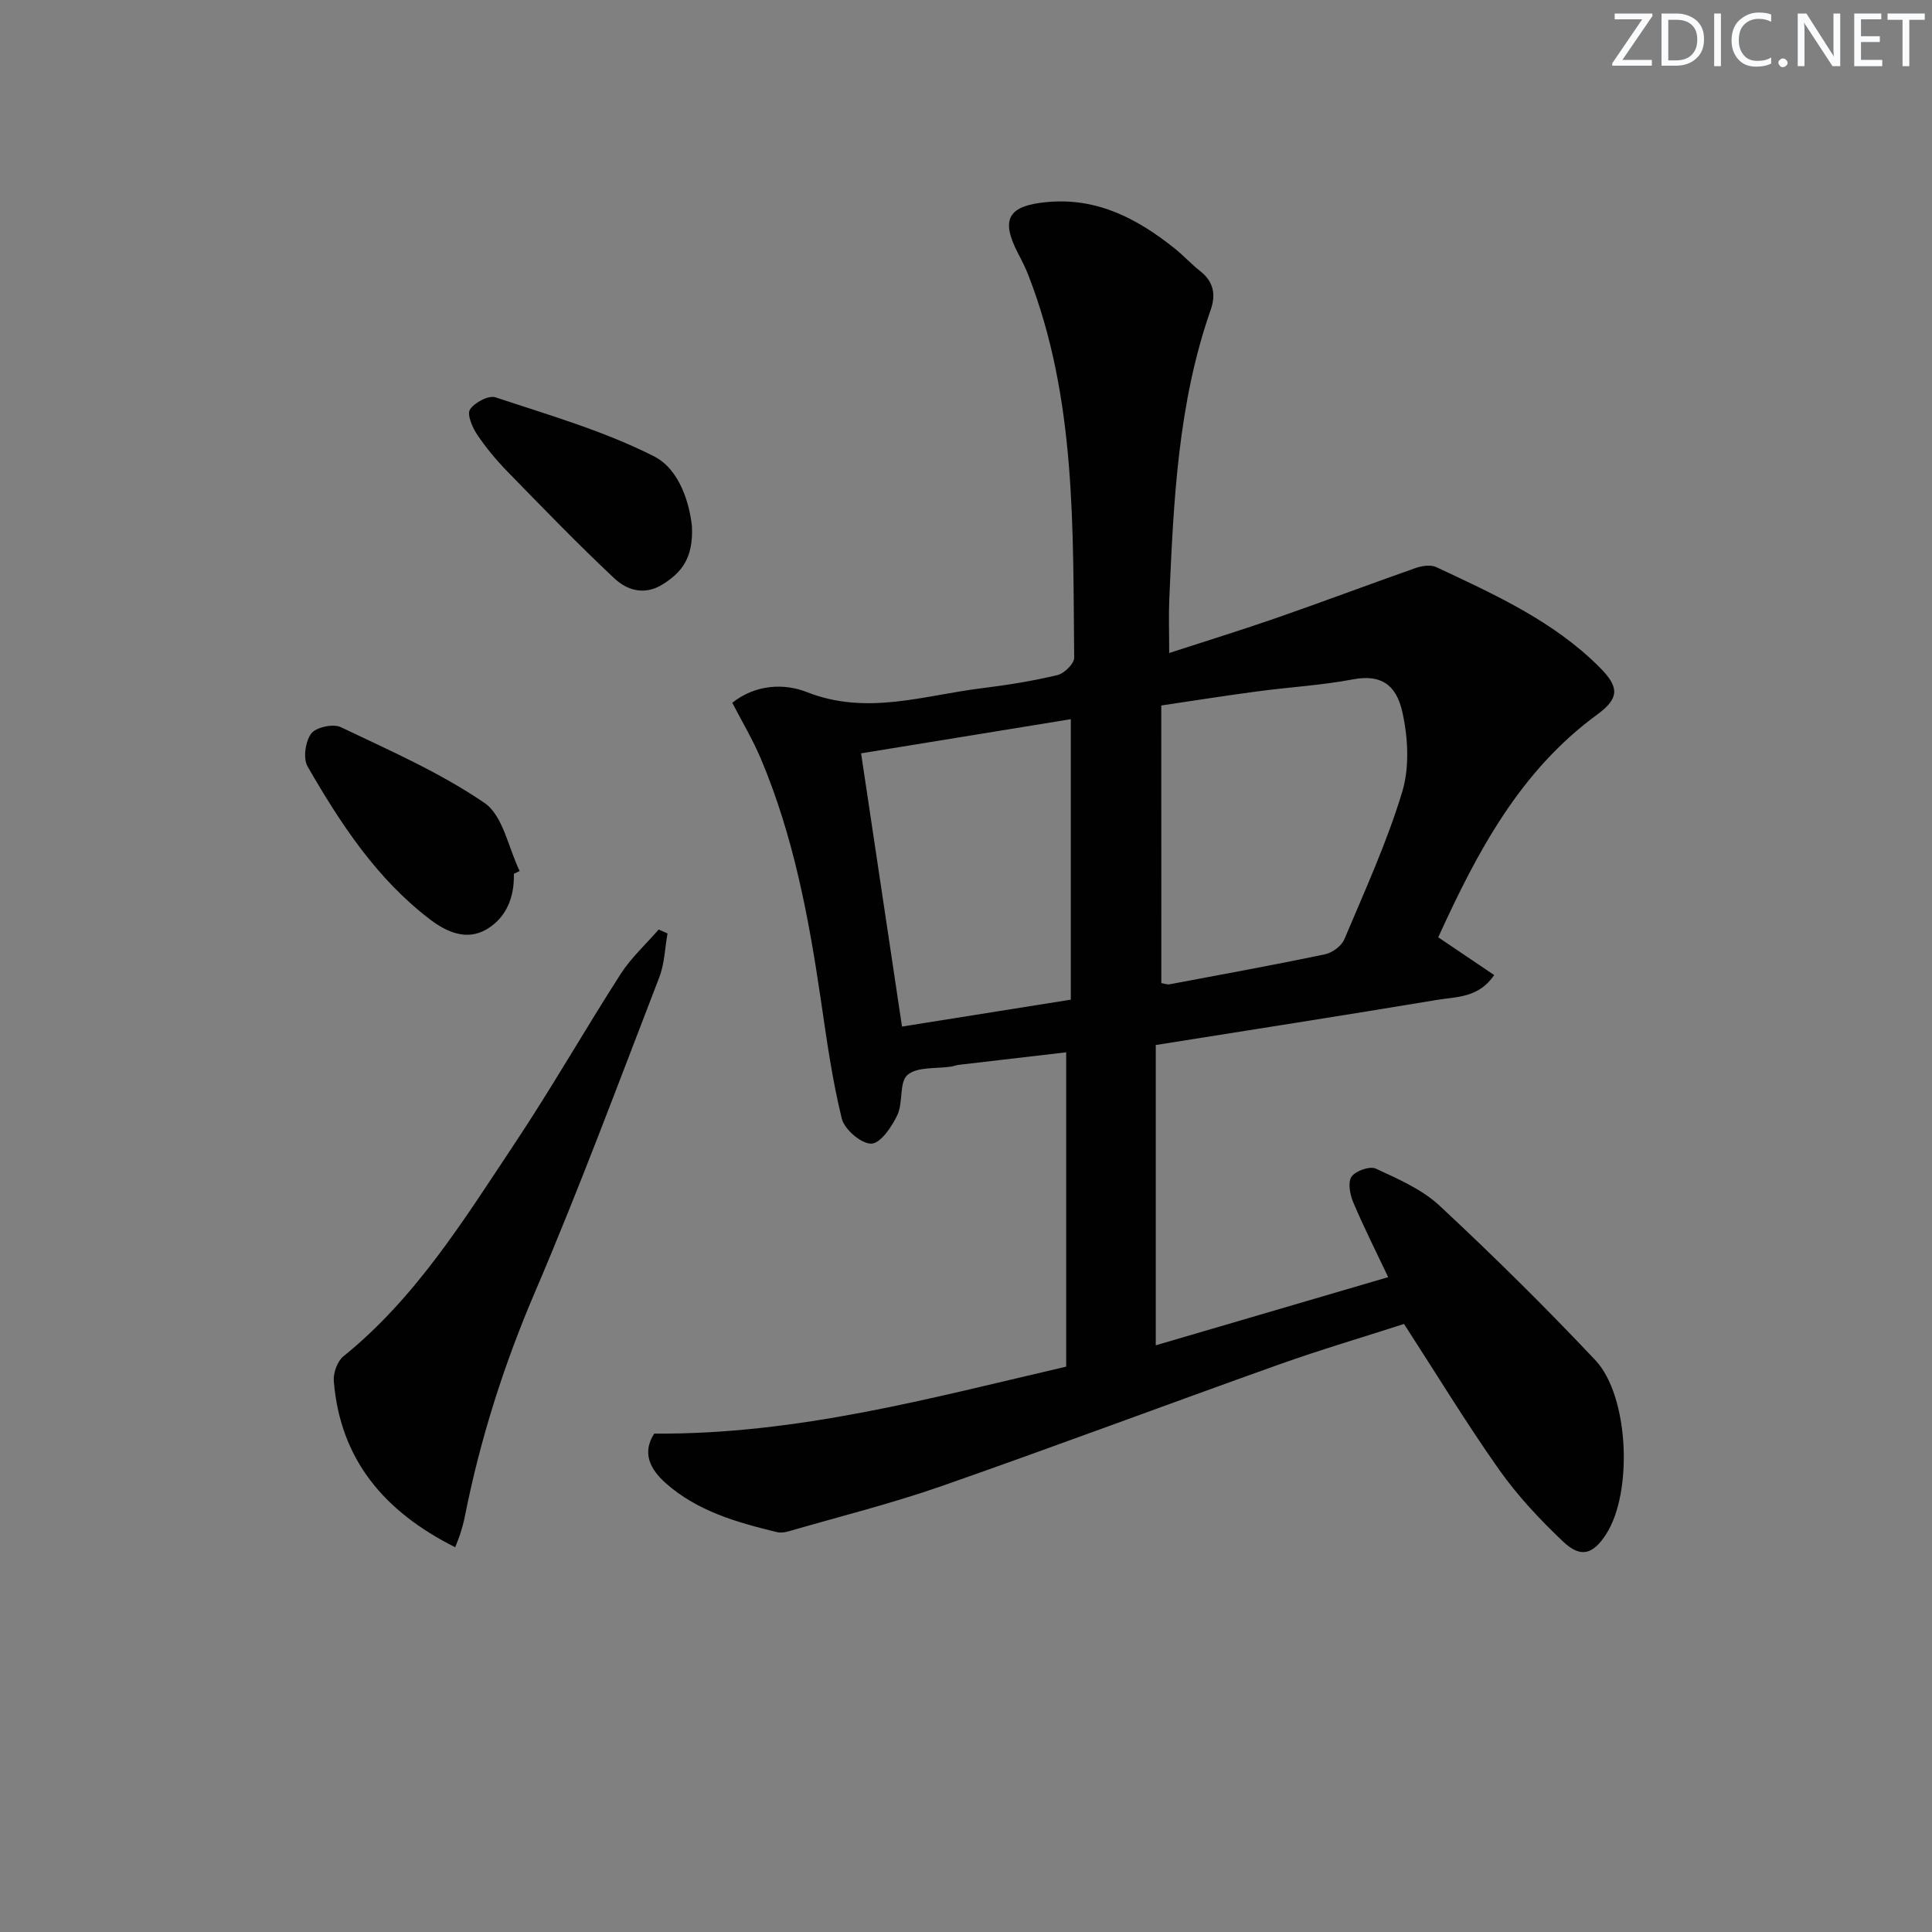 <svg enable-background="new 0 0 400 400" viewBox="0 0 400 400" xmlns="http://www.w3.org/2000/svg"><rect x="0" y="0" width="400" height="400" fill="#808080" stroke="none"/><g fill="#fafbfc"><path d="m342.2 3.2-6.3 9.2h6.1v1.2h-8.2v-.5l6.2-9.1h-5.7v-1.2h7.8v.4z"/><path d="m344 13.7v-10.9h3.1c1.6 0 3 .5 4.1 1.4 1.1 1 1.6 2.2 1.6 3.9s-.5 3-1.6 4-2.5 1.5-4.2 1.5h-3zm1.4-9.6v8.4h1.6c1.4 0 2.5-.4 3.2-1.1.8-.8 1.2-1.8 1.2-3.2s-.4-2.4-1.2-3.1-1.8-1-3.1-1z"/><path d="m356.3 2.8v10.9h-1.4v-10.9z"/><path d="m366.6 13.2c-.8.4-1.8.6-3 .6-1.6 0-2.8-.5-3.7-1.5s-1.4-2.3-1.4-3.9c0-1.7.5-3.2 1.6-4.2s2.4-1.6 4-1.6c1 0 1.9.1 2.6.4v1.5c-.8-.4-1.6-.6-2.6-.6-1.2 0-2.2.4-3 1.2s-1.1 1.9-1.1 3.3c0 1.3.4 2.3 1.1 3.1s1.6 1.1 2.8 1.1c1.1 0 2-.2 2.8-.7v1.3z"/><path d="m368.2 13c0-.3.1-.5.3-.6.2-.2.4-.3.6-.3.3 0 .5.1.7.3s.3.4.3.6-.1.5-.3.6c-.2.2-.4.3-.7.3s-.5-.1-.6-.3c-.2-.2-.3-.4-.3-.6z"/><path d="m381.1 13.7h-1.7l-5.5-8.4c-.2-.2-.3-.5-.4-.7 0 .2.1.8.1 1.5v7.6h-1.4v-10.9h1.8l5.3 8.3c.3.4.4.6.4.8 0-.3-.1-.8-.1-1.6v-7.5h1.4v10.9z"/><path d="m389.7 13.7h-5.8v-10.9h5.6v1.2h-4.2v3.5h3.9v1.2h-3.9v3.7h4.4z"/><path d="m398.4 4.1h-3.1v9.6h-1.4v-9.6h-3.1v-1.3h7.7v1.3z"/></g><path d="m135.45 296.81c29.68.24 57.34-7.39 85.29-13.86 0-21.77 0-43.05 0-65.08-7.61.89-14.96 1.74-22.3 2.6-.49.06-.97.27-1.46.35-3.11.48-7.02-.01-9.08 1.72-1.76 1.48-.89 5.73-2.11 8.32-1.15 2.42-3.48 5.87-5.38 5.92-2.07.06-5.57-2.93-6.12-5.16-1.98-8.02-3.12-16.26-4.32-24.46-2.51-17.12-5.68-34.07-12.46-50.11-1.66-3.93-3.87-7.62-5.9-11.55 4.89-3.87 10.83-4.03 15.41-2.22 12.43 4.91 24.22.69 36.23-.79 5.27-.65 10.53-1.49 15.68-2.72 1.41-.34 3.48-2.37 3.47-3.6-.29-26.74.47-53.64-9.5-79.22-.6-1.54-1.36-3.03-2.13-4.51-3.69-7.12-2.02-9.87 6.04-10.61 10.39-.95 18.71 3.46 26.43 9.64 1.82 1.46 3.4 3.21 5.23 4.64 2.75 2.16 3.31 4.82 2.21 7.98-6.81 19.41-7.7 39.67-8.59 59.92-.15 3.45-.02 6.91-.02 11.19 7.49-2.44 15-4.76 22.43-7.34 9.55-3.32 19.02-6.9 28.57-10.25 1.31-.46 3.13-.74 4.29-.2 12.05 5.67 24.26 11.14 33.86 20.79 4.02 4.04 4.1 6.34-.51 9.72-15.96 11.67-24.8 28.29-32.94 46.14 3.86 2.6 7.61 5.13 11.58 7.81-3.19 4.76-7.83 4.48-11.85 5.15-19.3 3.22-38.65 6.22-58.21 9.34v62.17c15.88-4.66 31.57-9.26 48.12-14.11-2.56-5.41-5.08-10.38-7.24-15.5-.68-1.61-1.15-4.14-.35-5.3.85-1.21 3.78-2.25 5.03-1.67 4.61 2.14 9.55 4.28 13.19 7.67 11.08 10.32 21.87 20.97 32.25 31.98 7.02 7.45 7.79 27.47 2.23 36.05-2.72 4.2-5.25 4.98-8.92 1.5-4.79-4.55-9.41-9.47-13.21-14.85-6.8-9.64-12.94-19.74-19.7-30.19-8.45 2.73-17.32 5.34-26.01 8.44-23.31 8.31-46.49 17.01-69.85 25.17-10.33 3.6-20.99 6.26-31.51 9.31-.78.23-1.69.36-2.46.18-8.27-2.01-16.46-4.32-23.02-10.13-3.21-2.86-4.99-6.25-2.39-10.27zm104.99-93.27c.74.12 1.25.33 1.7.25 10.75-2.02 21.51-3.98 32.21-6.22 1.52-.32 3.42-1.74 4-3.14 4.24-10.06 8.81-20.06 11.96-30.47 1.54-5.11 1.22-11.28.02-16.59-1.33-5.88-4.66-7.76-10.24-6.71-6.5 1.23-13.16 1.6-19.73 2.48-6.67.89-13.32 1.94-19.93 2.92.01 19.63.01 38.55.01 57.48zm-53.69 9c11.91-1.9 23.44-3.74 34.95-5.57 0-19.58 0-38.63 0-58.07-14.66 2.39-28.95 4.71-43.42 7.07 2.87 19.13 5.63 37.58 8.47 56.57z" fill="#010102"/><path d="m94.24 320.34c-14.68-7.37-23.79-18.1-25.13-34.38-.14-1.68.73-4.13 1.99-5.15 15.04-12.14 25.01-28.35 35.49-44.1 7.63-11.47 14.47-23.47 21.92-35.07 2.16-3.36 5.22-6.14 7.86-9.19l1.83.81c-.54 3.04-.61 6.27-1.71 9.1-8.42 21.81-16.57 43.75-25.76 65.23-6.44 15.04-11.32 30.4-14.49 46.39-.22 1.13-.54 2.26-.88 3.36-.22.79-.56 1.54-1.12 3z" fill="#010102"/><path d="m106.39 180.91c.13 4.84-1.55 9.1-5.69 11.52-4.06 2.37-8.19.57-11.61-2.03-11.1-8.43-18.58-19.87-25.41-31.71-.96-1.67-.46-5.18.75-6.81.98-1.31 4.54-2.09 6.11-1.34 10.14 4.84 20.56 9.4 29.77 15.7 3.84 2.63 4.94 9.28 7.28 14.1-.39.19-.79.38-1.2.57z" fill="#010102"/><path d="m143.26 108.99c.31 6.65-2.24 9.59-6.02 11.97-3.81 2.39-7.39 1.27-10.07-1.24-7.6-7.13-14.85-14.64-22.12-22.1-2.31-2.37-4.46-4.95-6.29-7.69-.99-1.48-2.11-4.16-1.45-5.16.96-1.44 3.85-2.98 5.27-2.51 11.1 3.69 22.49 6.97 32.85 12.23 5.36 2.74 7.35 9.91 7.83 14.5z" fill="#010102"/></svg>